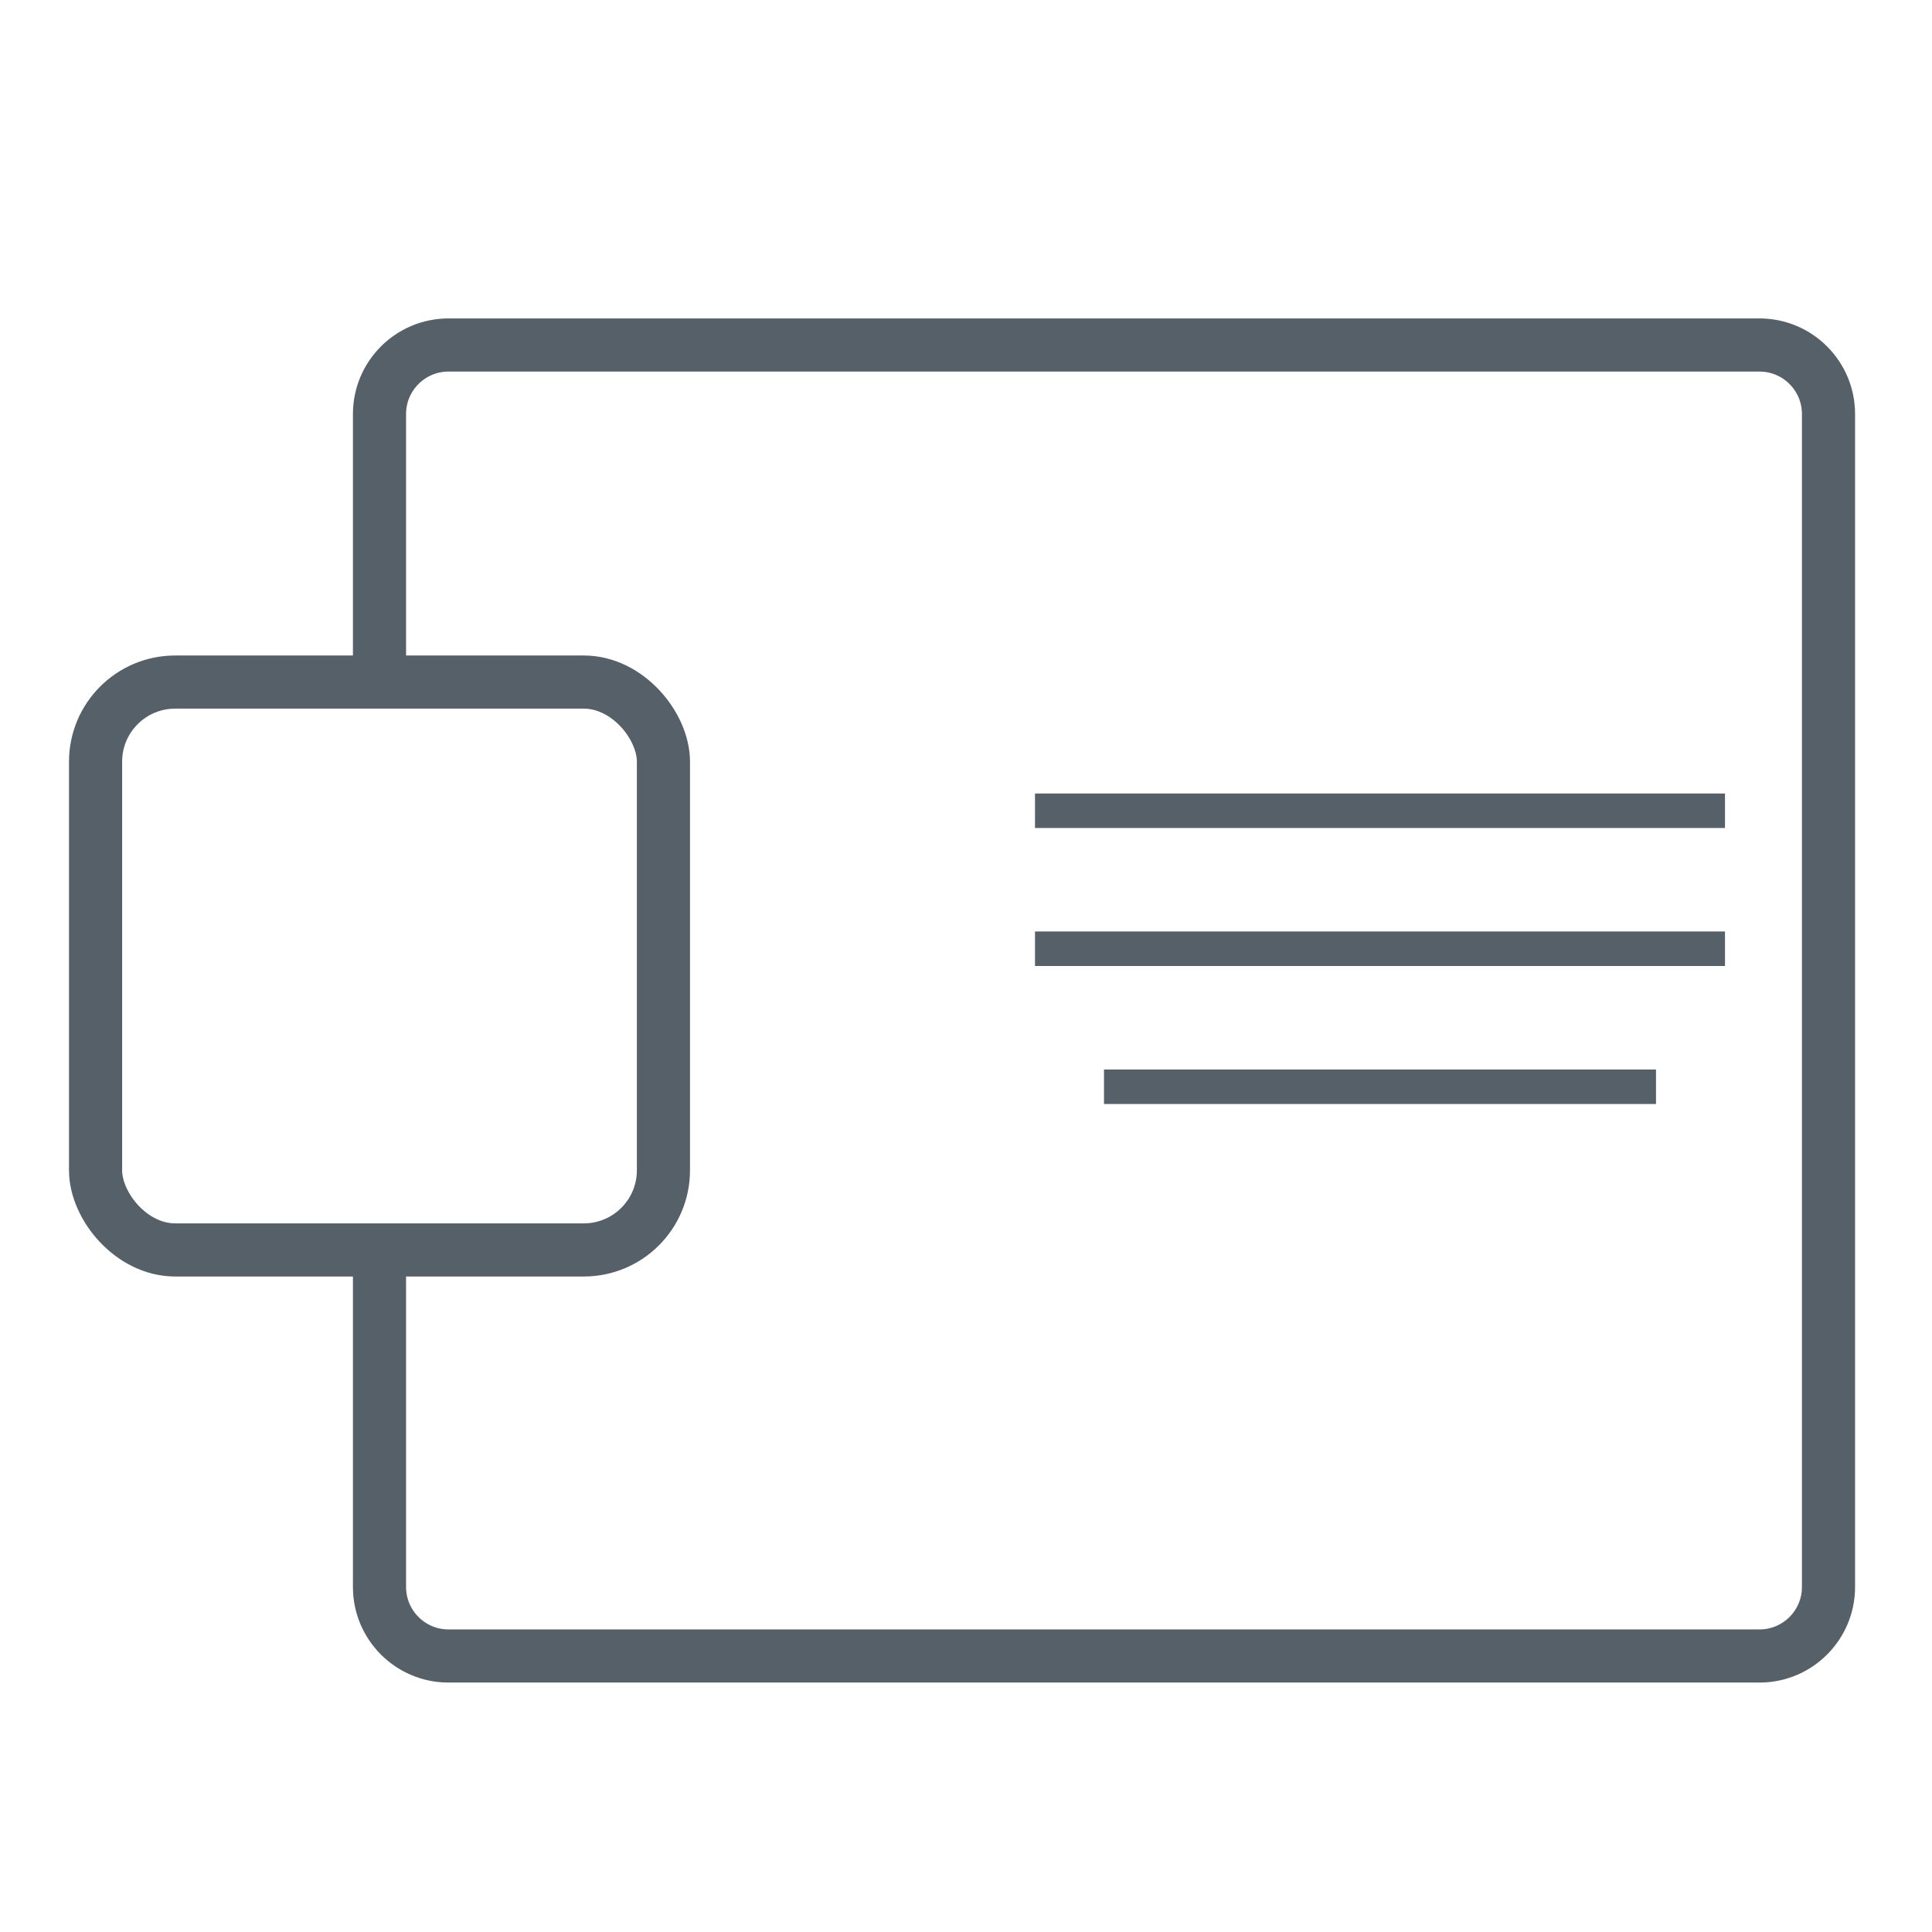 <svg width="28" height="28" viewBox="0 0 28 28" fill="none" xmlns="http://www.w3.org/2000/svg">
<rect x="15" y="13.5" width="10" height="0.5" fill="#556068"/>
<rect x="16" y="15.5" width="8" height="0.5" fill="#556068"/>
<rect x="15" y="11.5" width="10" height="0.5" fill="#556068"/>
<rect x="1.385" y="9.885" width="8.23" height="8.23" rx="1.154" stroke="#556068" stroke-width="0.77"/>
<path d="M5.5 10V6C5.5 5.448 5.948 5 6.5 5H25.5C26.052 5 26.5 5.448 26.5 6V23C26.5 23.552 26.052 24 25.5 24H6.5C5.948 24 5.5 23.552 5.5 23V18" stroke="#556068" stroke-width="0.77"/>
</svg>
